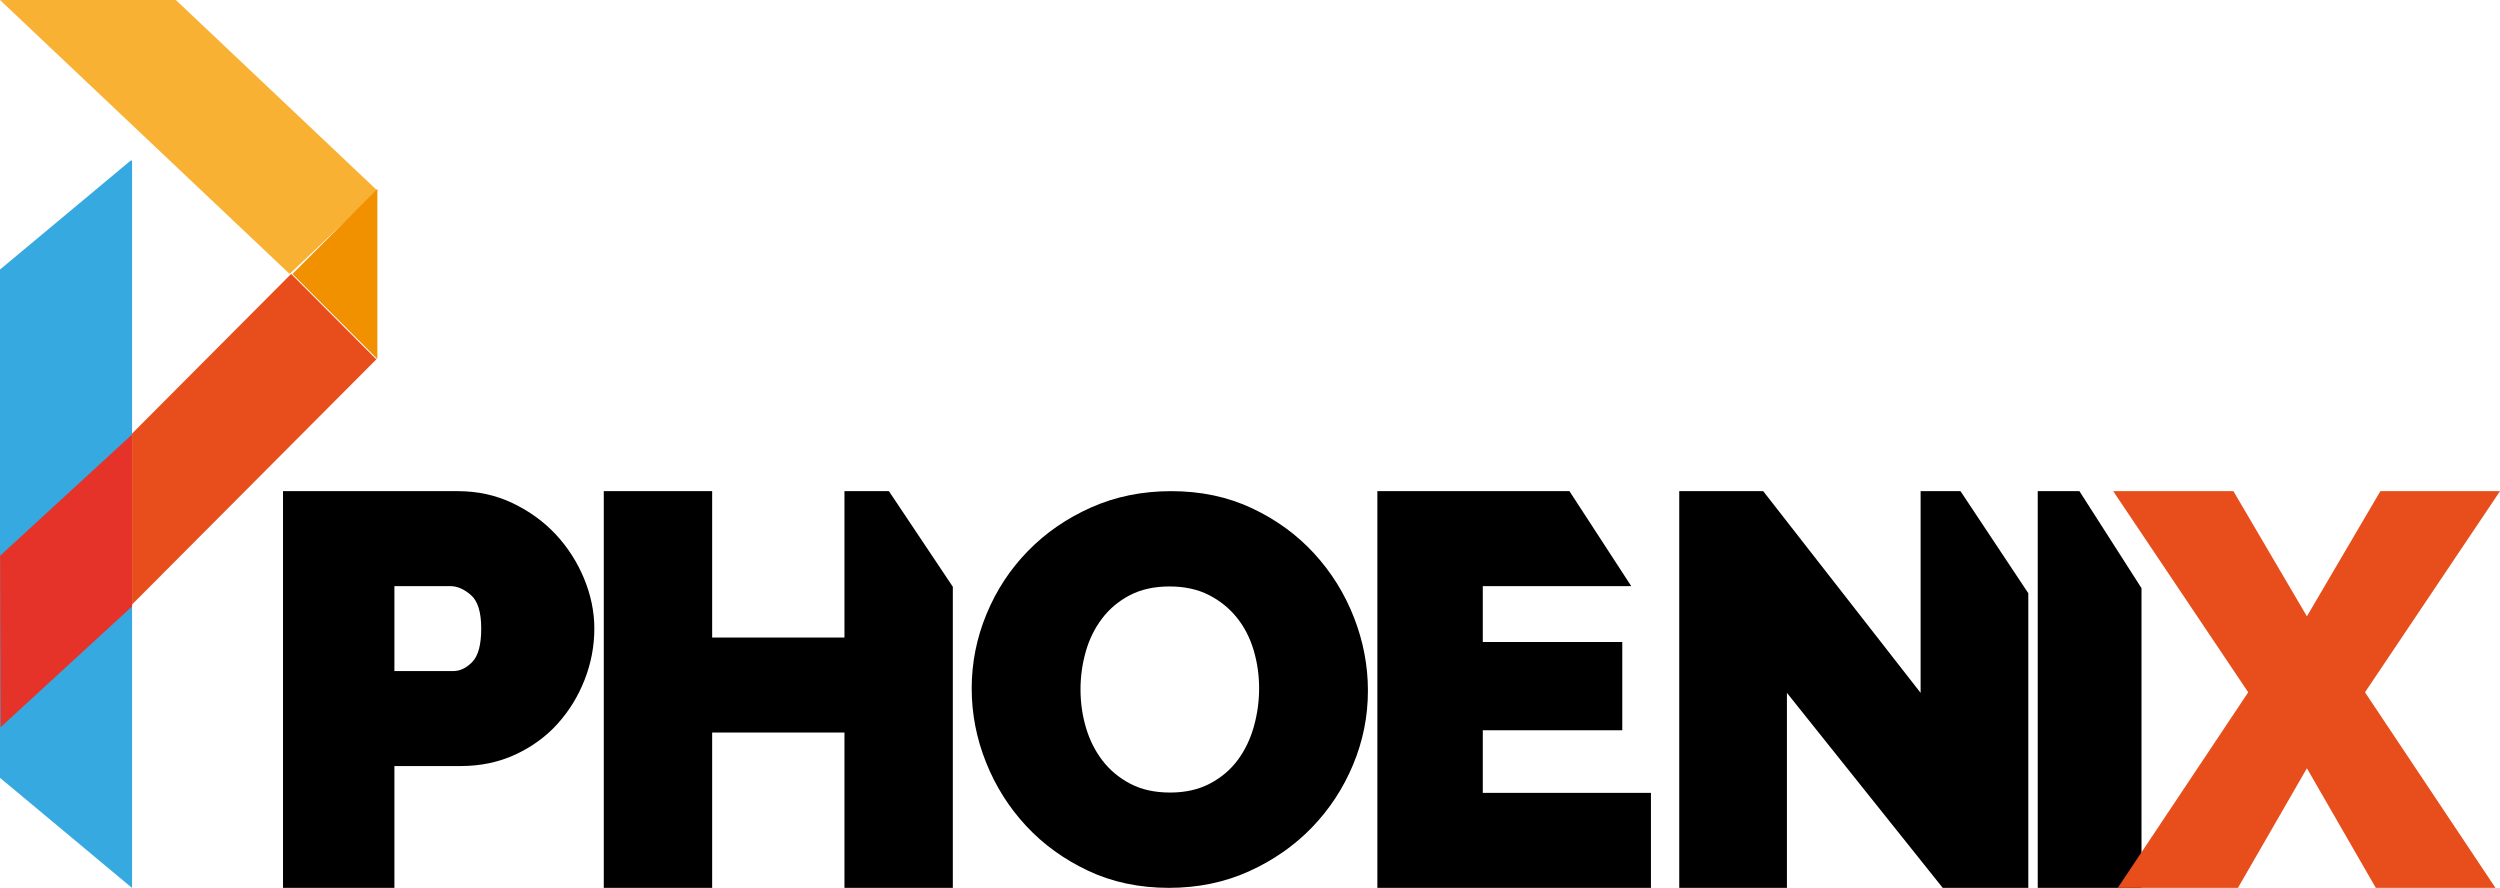 <?xml version="1.0" encoding="UTF-8"?>
<svg width="214px" height="76px" viewBox="0 0 214 76" version="1.1" xmlns="http://www.w3.org/2000/svg" xmlns:xlink="http://www.w3.org/1999/xlink">
    <title>Group 2</title>
    <g id="Symbols" stroke="none" stroke-width="1" fill="none" fill-rule="evenodd">
        <g id="Header-white-Copy-3" transform="translate(-229, -40)">
            <g id="Group-Copy" transform="translate(229, 40)">
                <g id="Group">
                    <polygon id="Fill-1" fill="#36A9E0" points="11.183 13.745 0 23.073 0 63.916 0 66.58 11.295 76 11.306 76 11.306 54.497 11.306 35.158 11.306 13.745"></polygon>
                    <polygon id="Fill-2" fill="#F8B133" points="0 0 24.791 23.447 32.302 16.342 32.302 16.316 15.052 0"></polygon>
                    <polygon id="Fill-5" fill="#F29100" points="32.302 30.716 32.302 16.17 25.034 23.451 32.294 30.723"></polygon>
                    <path d="M24.226,76 L24.226,42.043 L39.19,42.043 C40.884,42.043 42.449,42.385 43.883,43.07 C45.317,43.757 46.549,44.648 47.575,45.749 C48.603,46.849 49.409,48.109 49.997,49.527 C50.583,50.946 50.875,52.372 50.875,53.808 C50.875,55.307 50.599,56.765 50.045,58.184 C49.49,59.604 48.716,60.862 47.723,61.963 C46.727,63.063 45.521,63.94 44.104,64.594 C42.686,65.248 41.129,65.574 39.434,65.574 L33.761,65.574 L33.761,76 L24.226,76 Z M33.761,57.443 L38.798,57.443 C39.384,57.443 39.929,57.18 40.436,56.655 C40.941,56.127 41.193,55.179 41.193,53.808 C41.193,52.406 40.9,51.449 40.313,50.938 C39.727,50.428 39.14,50.173 38.554,50.173 L33.761,50.173 L33.761,57.443 Z" id="Fill-7" fill="#000000"></path>
                    <polygon id="Fill-9" fill="#000000" points="72.286 42.043 72.286 54.572 60.961 54.572 60.961 42.043 51.683 42.043 51.683 76 60.961 76 60.961 62.704 72.286 62.704 72.286 76 81.562 76 81.562 50.228 76.091 42.043"></polygon>
                    <polygon id="Fill-10" fill="#000000" points="117.902 42.043 117.902 76 141.321 76 141.321 67.868 126.927 67.868 126.927 62.511 138.867 62.511 138.867 54.955 126.927 54.955 126.927 50.171 139.633 50.171 134.346 42.043"></polygon>
                    <path d="M100.065,76 C97.525,76 95.219,75.513 93.15,74.539 C91.081,73.563 89.307,72.283 87.834,70.695 C86.36,69.108 85.216,67.291 84.4,65.247 C83.584,63.204 83.177,61.096 83.177,58.926 C83.177,56.726 83.601,54.603 84.448,52.56 C85.293,50.516 86.477,48.715 88,47.158 C89.519,45.602 91.322,44.361 93.409,43.434 C95.494,42.506 97.776,42.043 100.253,42.043 C102.793,42.043 105.099,42.53 107.168,43.504 C109.239,44.478 111.009,45.767 112.484,47.371 C113.958,48.975 115.095,50.799 115.895,52.842 C116.694,54.886 117.094,56.978 117.094,59.115 C117.094,61.316 116.671,63.431 115.824,65.459 C114.977,67.487 113.801,69.279 112.297,70.836 C110.791,72.392 108.995,73.643 106.91,74.586 C104.823,75.529 102.542,76 100.065,76 M92.492,59.021 C92.492,60.153 92.649,61.246 92.962,62.3 C93.275,63.353 93.745,64.288 94.374,65.105 C95,65.923 95.792,66.583 96.749,67.086 C97.705,67.59 98.843,67.842 100.16,67.842 C101.477,67.842 102.622,67.581 103.593,67.063 C104.565,66.544 105.357,65.868 105.969,65.035 C106.581,64.201 107.034,63.25 107.333,62.181 C107.631,61.113 107.78,60.028 107.78,58.926 C107.78,57.794 107.623,56.703 107.31,55.649 C106.995,54.596 106.517,53.667 105.874,52.866 C105.231,52.065 104.432,51.42 103.476,50.932 C102.519,50.444 101.398,50.201 100.112,50.201 C98.794,50.201 97.658,50.454 96.702,50.957 C95.744,51.459 94.953,52.127 94.326,52.961 C93.698,53.793 93.236,54.736 92.938,55.79 C92.639,56.844 92.492,57.921 92.492,59.021" id="Fill-11" fill="#000000"></path>
                    <polygon id="Fill-13" fill="#000000" points="164.404 42.043 164.404 59.309 150.93 42.043 143.743 42.043 143.743 76 152.961 76 152.961 59.309 166.296 76 173.623 76 173.623 50.782 167.818 42.043"></polygon>
                    <polygon id="Fill-14" fill="#000000" points="174.43 42.043 174.43 76 183.313 76 183.313 50.347 177.999 42.043"></polygon>
                    <polygon id="Fill-15" fill="#E84E1B" points="203.761 42.043 197.471 52.756 191.18 42.043 180.891 42.043 192.447 59.26 181.283 76 191.57 76 197.471 65.764 203.37 76 213.611 76 202.444 59.26 214 42.043"></polygon>
                    <polyline id="Fill-4-Copy" fill="#E84E1B" points="32.199 30.735 32.192 30.743 24.921 23.447 11.306 37.112 11.306 51.745 32.302 30.673"></polyline>
                </g>
                <polygon id="Fill-6" fill="#E5332A" points="0 47.579 0.009 47.587 0.045 62.255 11.306 51.911 11.306 37.191"></polygon>
            </g>
        </g>
    </g>
</svg>